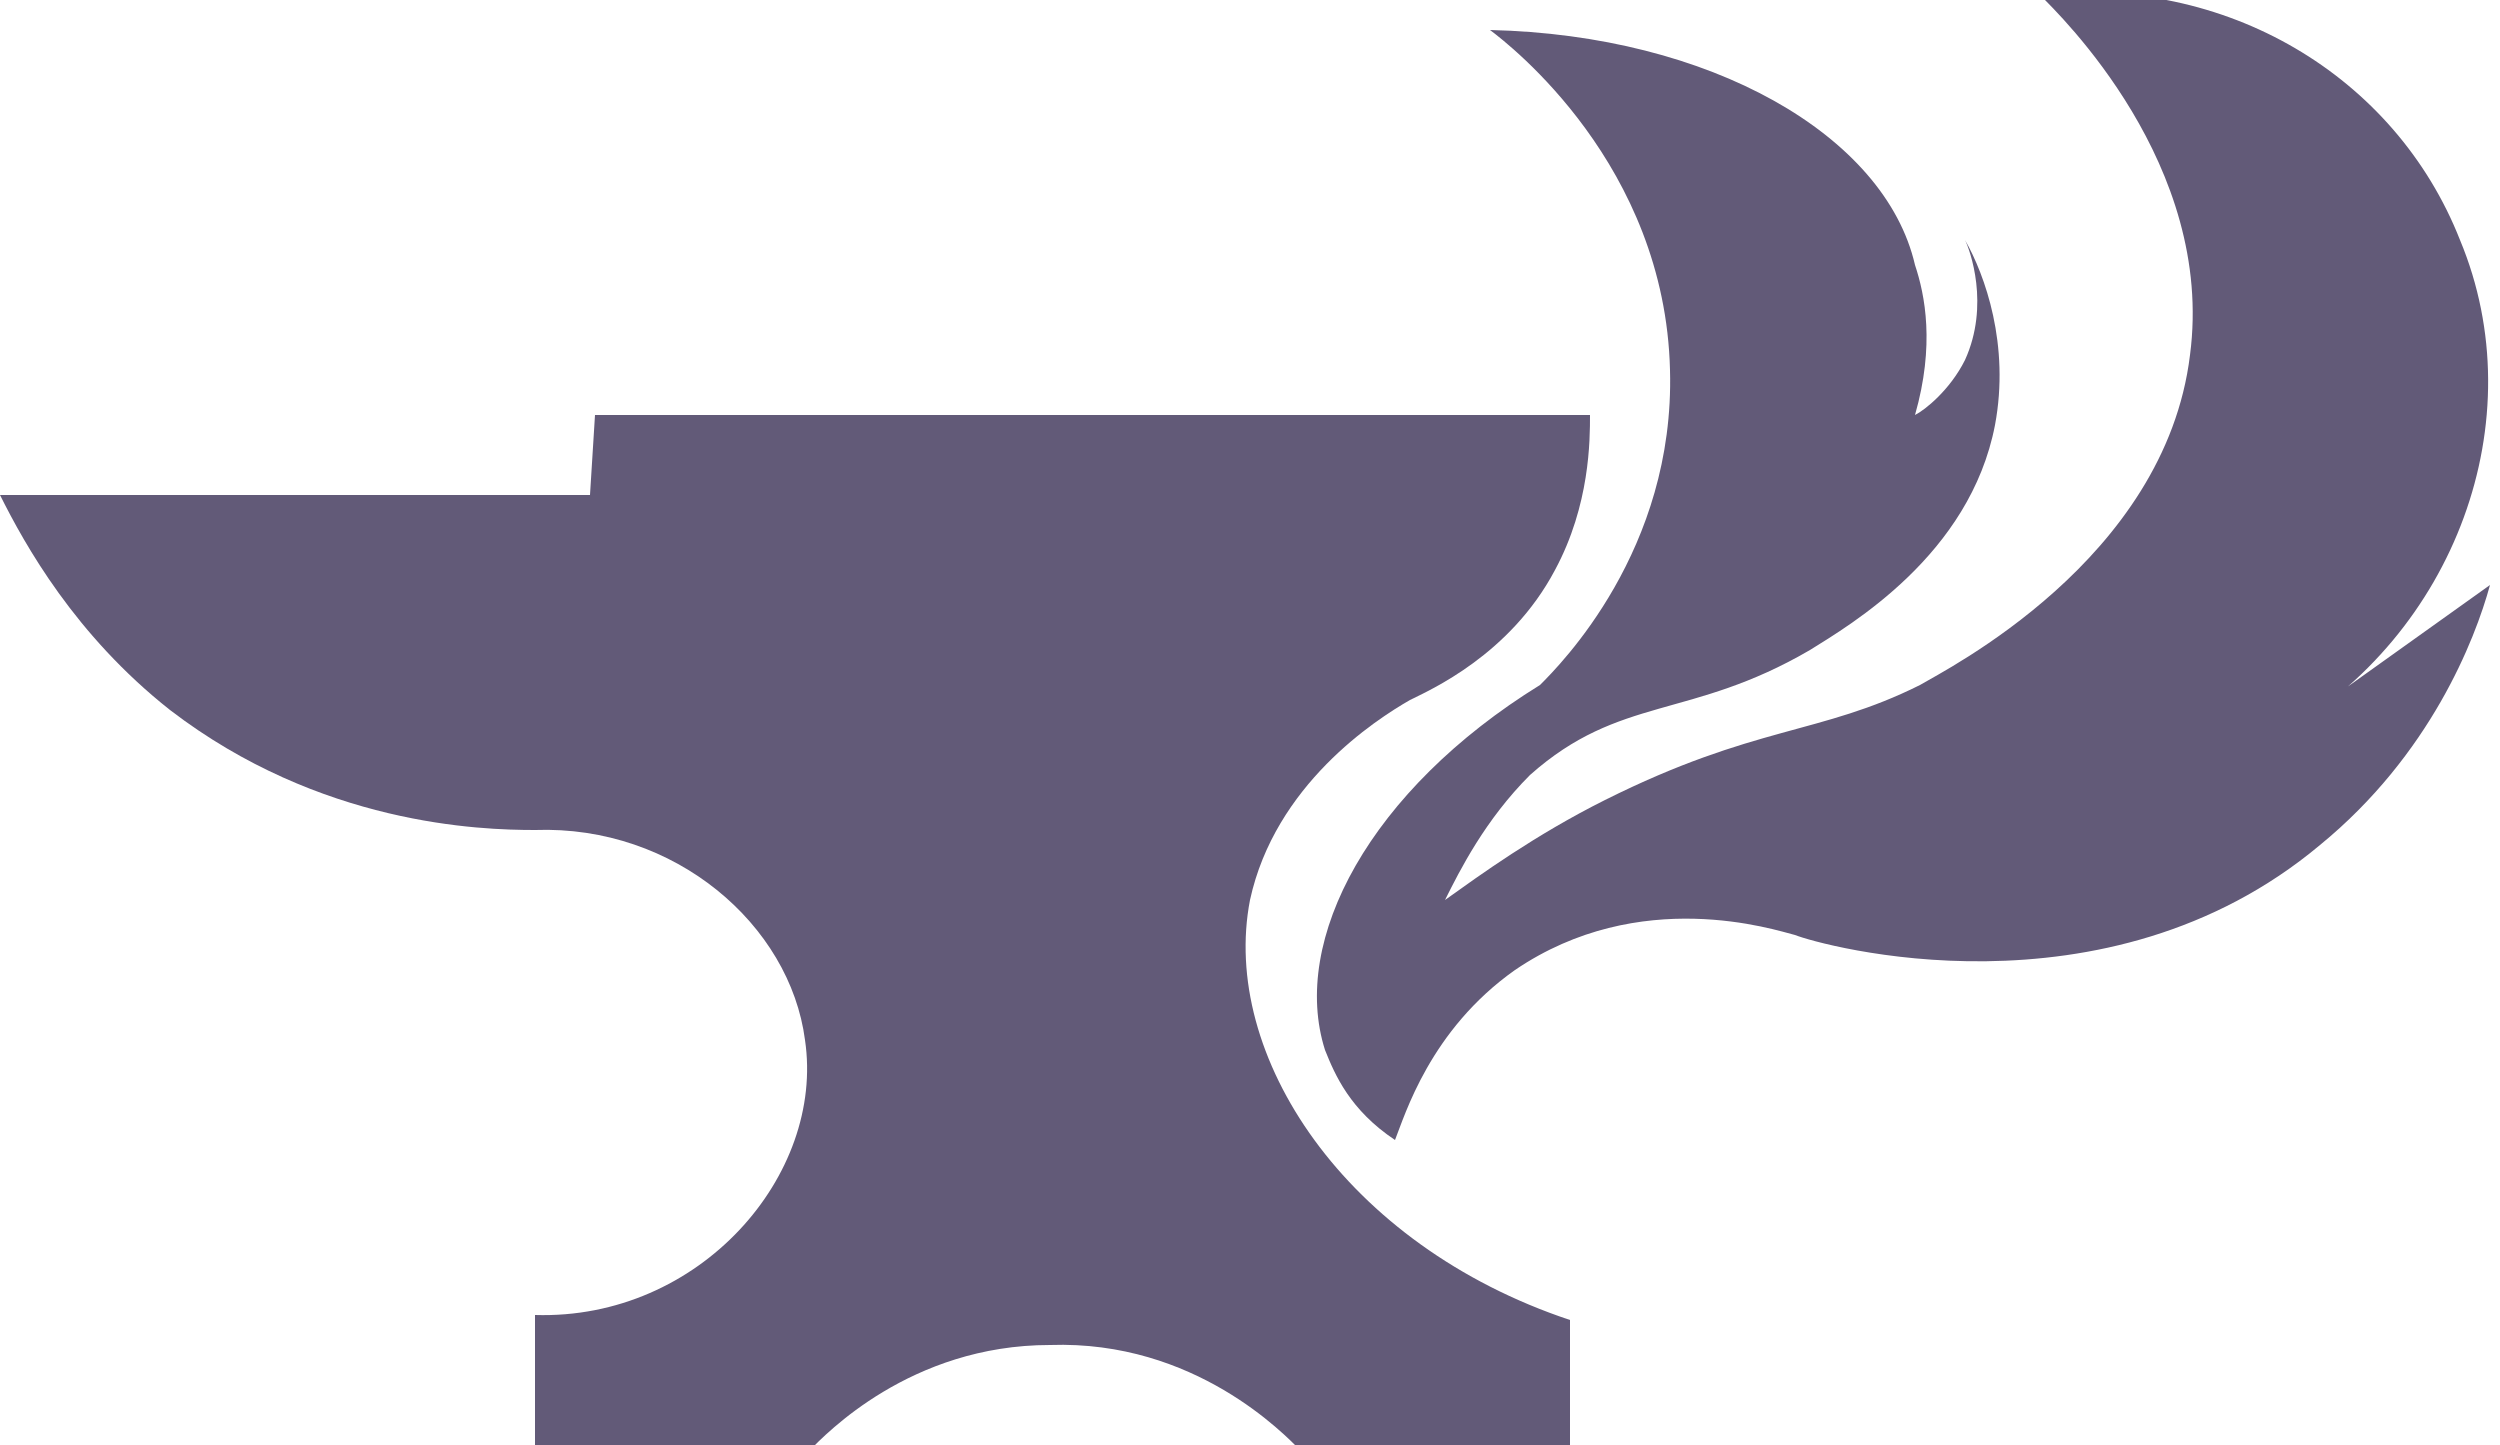 <?xml version="1.0" encoding="utf-8"?>
<svg version="1.1" id="Layer_1" xmlns="http://www.w3.org/2000/svg" xmlns:xlink="http://www.w3.org/1999/xlink" x="0px" y="0px"
	 viewBox="0 0 50 28.9" style="enable-background:new 0 0 50 28.9; fill: #625a78" xml:space="preserve">
<g id="Layer_2_1_">
	<path d="M11.9,8.3h19.9c0,0.5,0,1.8-0.7,3.1c-0.9,1.7-2.5,2.4-2.9,2.6c-0.7,0.4-2.7,1.7-3.2,4c-0.6,3.1,1.9,6.9,6.4,8.4
		c0,0.9,0,1.7,0,2.6H26c-0.3-0.3-2.1-2.2-5-2.1c-2.8,0-4.5,1.8-4.8,2.1c-1.8,0-3.6,0-5.5,0v-2.7c3.3,0.1,5.8-2.8,5.4-5.5
		c-0.3-2.3-2.6-4.3-5.4-4.2c-1.1,0-4.3-0.1-7.3-2.4c-1.9-1.5-2.9-3.3-3.4-4.3c3.9,0,7.9,0,11.8,0L11.9,8.3z"/>
	<path d="M29.8,0.6c0.4,0.3,3.5,2.7,3.6,6.8c0.1,3.6-2.2,5.9-2.6,6.3c-3.4,2.1-5,5.1-4.3,7.3c0.2,0.5,0.5,1.2,1.4,1.8
		c0.2-0.5,0.7-2.2,2.4-3.4c2.5-1.7,5.2-0.8,5.6-0.7c0.5,0.2,6.2,1.8,10.5-1.8c2.2-1.8,3.1-4.1,3.4-5.2c-1.4,1-2.8,2-4.2,3
		c3.5-2,5.1-6.3,3.6-9.9c-1.3-3.3-4.7-5.3-8.4-4.9c0.4,0.4,3.5,3.4,3,7.2c-0.5,4.1-4.9,6.3-5.4,6.6c-2,1-3.3,0.8-6.3,2.3
		c-1.4,0.7-2.5,1.5-3.2,2c0.3-0.6,0.8-1.6,1.7-2.5c1.8-1.6,3.2-1.1,5.6-2.5c0.8-0.5,3.2-1.9,3.7-4.5c0.3-1.6-0.2-3-0.6-3.7
		c0.1,0.2,0.5,1.3,0,2.4c-0.3,0.6-0.8,1-1,1.1c0.4-1.4,0.2-2.4,0-3C37.7,2.7,34.2,0.7,29.8,0.6z"/>
</g>
</svg>
